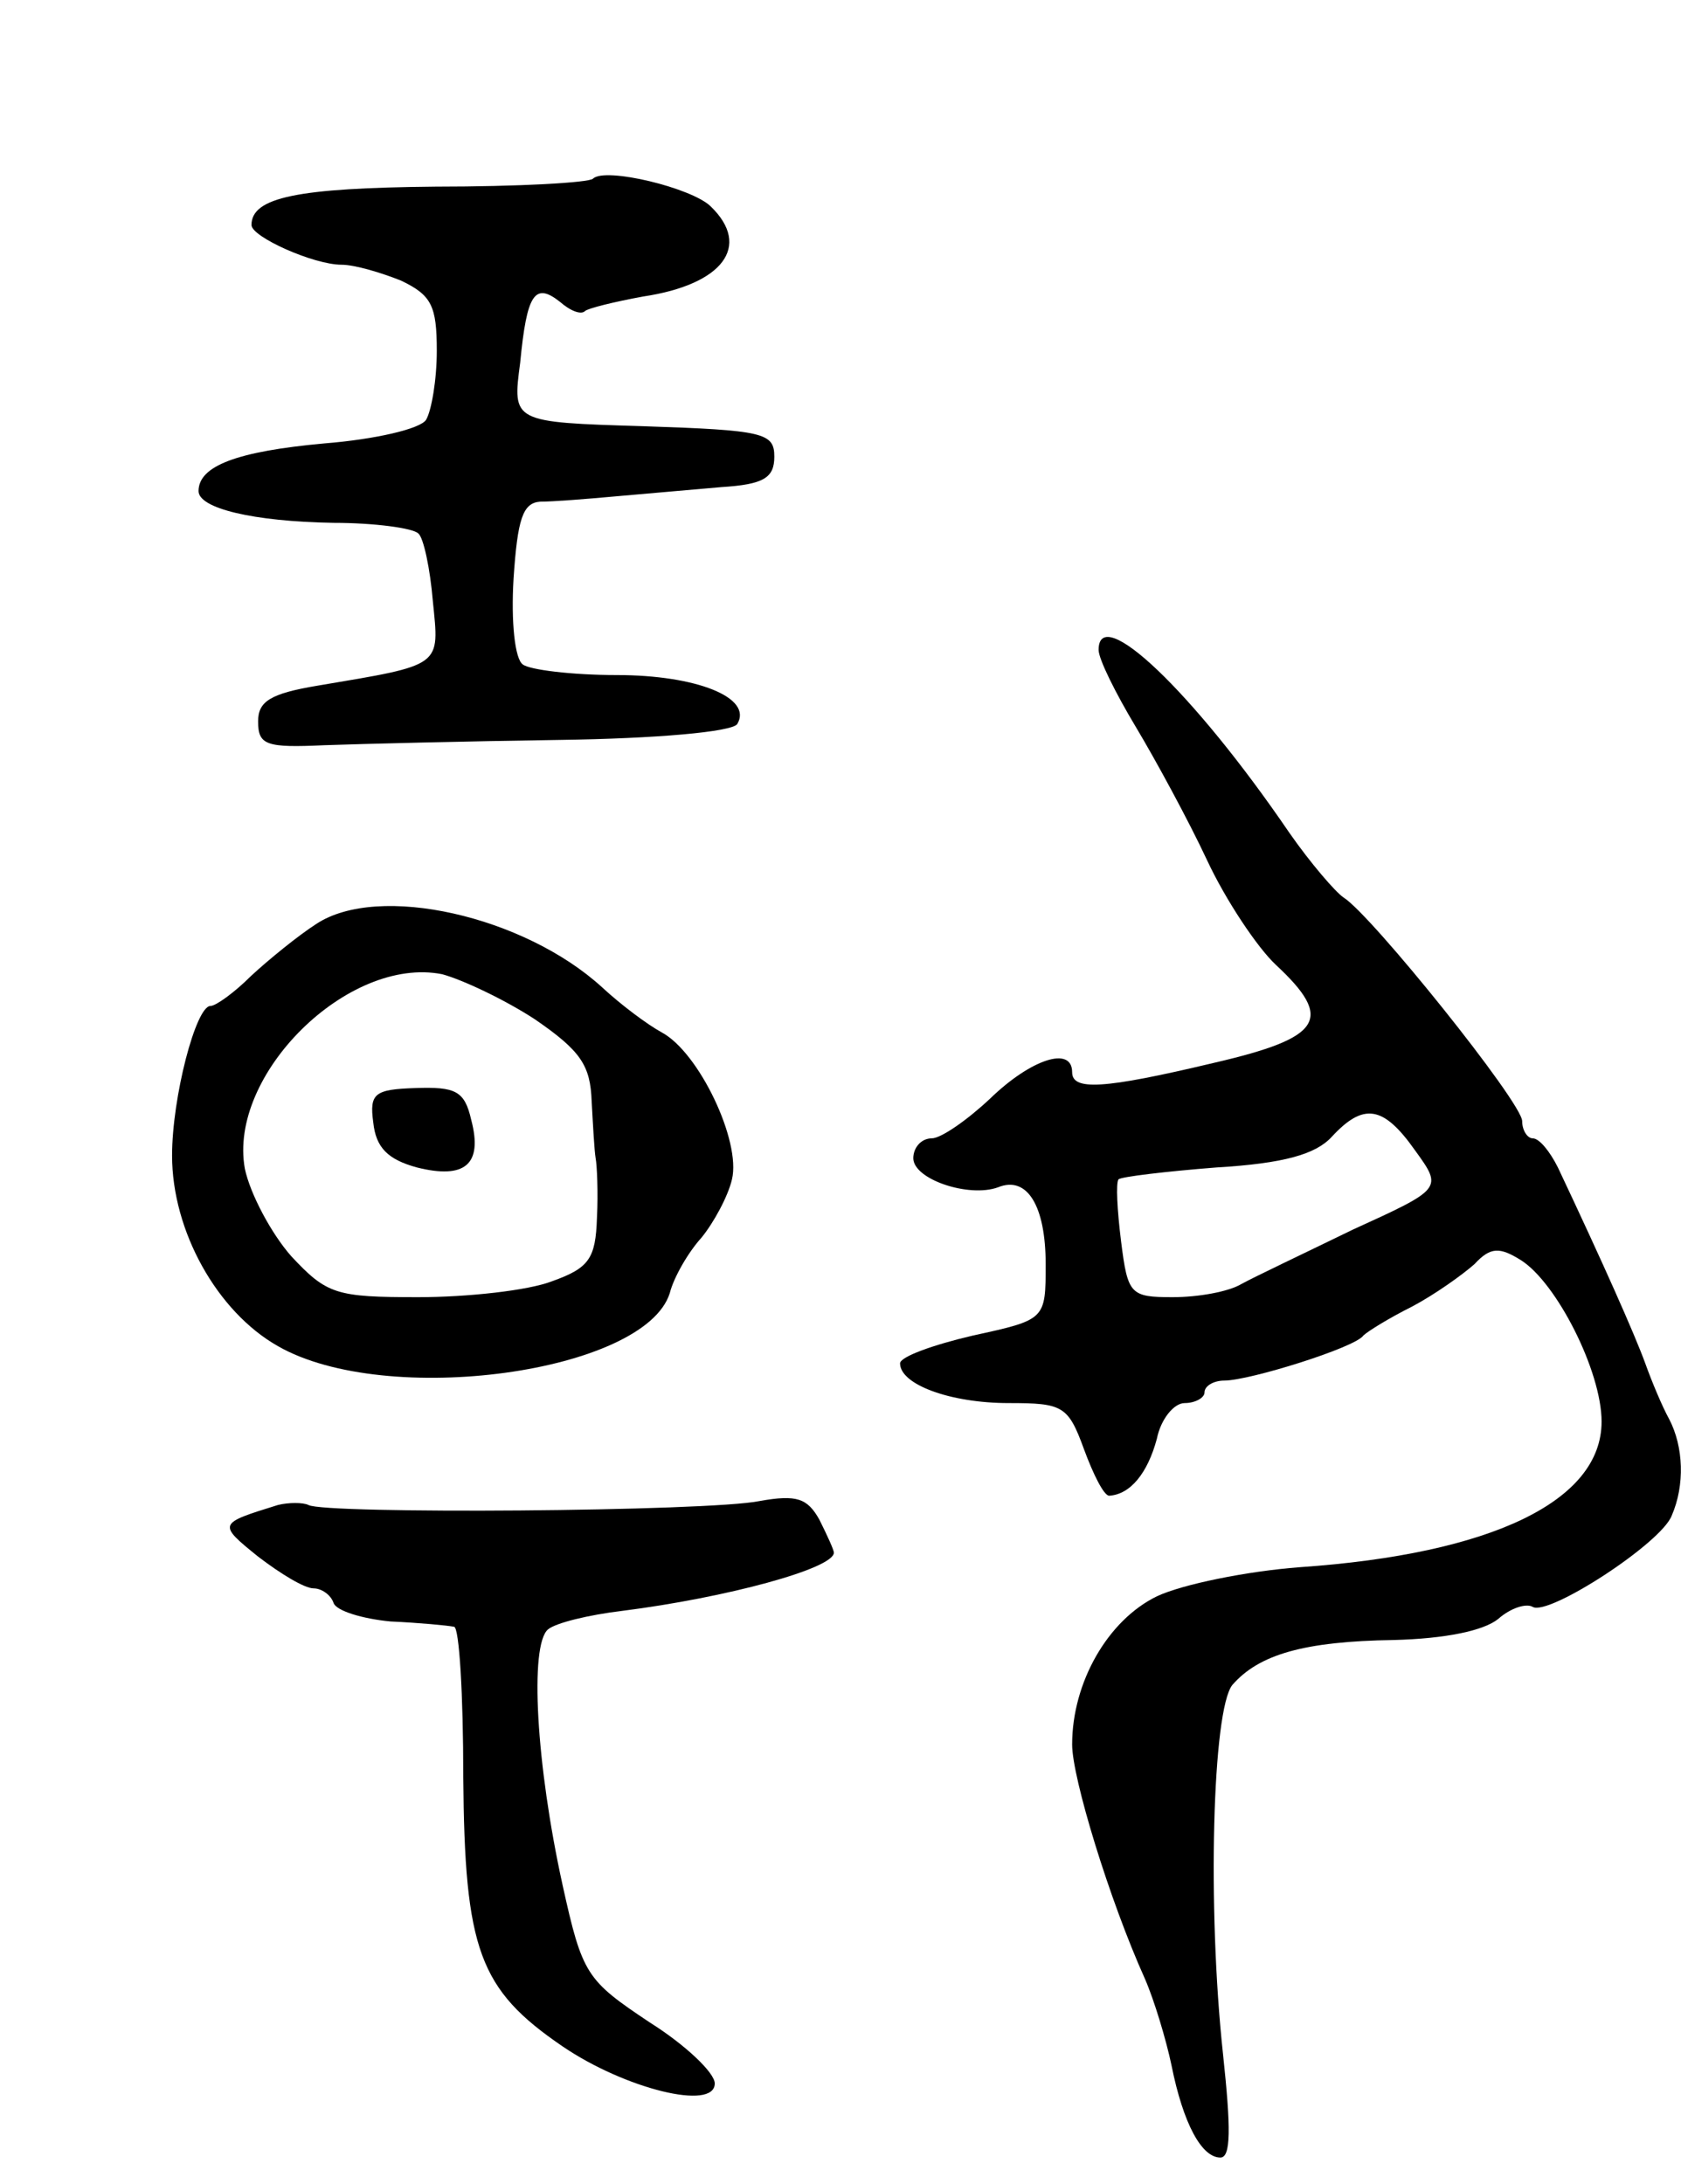 <svg version="1.0" xmlns="http://www.w3.org/2000/svg" width="127" height="165" viewBox="0 0 127 165" ><g transform="translate(0,165) scale(0.1,-0.1)" ><path d="M448 1515 c-3 -3 -56 -6 -119 -6 -104 -1 -139 -8 -139 -29 0 -9 47 -30 68 -30 10 0 30 -6 45 -12 23 -11 27 -19 27 -53 0 -22 -4 -45 -8 -52 -4 -7 -39 -15 -77 -18 -66 -6 -95 -17 -95 -36 0 -13 41 -23 102 -24 31 0 60 -4 64 -8 4 -3 9 -27 11 -51 5 -50 8 -48 -87 -64 -36 -6 -45 -12 -45 -27 0 -18 6 -20 50 -18 28 1 108 3 178 4 72 1 130 6 134 12 12 20 -31 37 -91 37 -34 0 -66 4 -71 8 -6 4 -9 32 -7 65 3 45 7 57 20 58 10 0 35 2 57 4 22 2 58 5 80 7 32 2 40 7 40 23 0 18 -8 20 -99 23 -99 3 -99 3 -93 48 5 52 11 61 30 46 8 -7 16 -10 19 -7 2 2 22 7 44 11 60 9 82 38 51 68 -14 14 -80 30 -89 21z"/><path d="M830 1159 c0 -7 13 -33 28 -58 15 -25 40 -71 54 -101 14 -30 38 -66 52 -79 44 -41 35 -55 -47 -74 -84 -20 -107 -21 -107 -7 0 20 -31 10 -62 -20 -17 -16 -37 -30 -44 -30 -8 0 -14 -7 -14 -15 0 -16 42 -30 64 -22 22 9 36 -14 36 -58 0 -42 0 -42 -55 -54 -30 -7 -55 -16 -55 -21 0 -16 38 -30 82 -30 41 0 45 -2 57 -35 7 -19 15 -35 19 -35 16 1 29 17 36 43 3 15 13 27 21 27 8 0 15 4 15 8 0 5 7 9 15 9 19 0 99 25 105 34 3 3 19 13 37 22 17 9 38 24 47 32 12 13 19 13 35 3 27 -17 61 -84 61 -122 0 -60 -83 -100 -228 -110 -40 -3 -89 -13 -108 -22 -37 -18 -64 -65 -64 -112 0 -25 28 -117 55 -177 7 -16 16 -46 20 -65 9 -45 23 -70 37 -70 8 0 8 22 2 78 -12 111 -8 260 7 279 20 23 54 33 122 34 39 1 68 7 79 16 9 8 21 12 26 9 12 -7 97 48 105 69 10 23 9 52 -2 73 -5 9 -13 28 -18 42 -8 22 -32 76 -66 148 -6 12 -14 22 -19 22 -4 0 -8 6 -8 13 0 14 -114 156 -135 169 -6 4 -25 26 -41 49 -73 107 -144 174 -144 138z m239 -378 c21 -29 21 -29 -47 -60 -37 -18 -75 -36 -84 -41 -10 -6 -33 -10 -52 -10 -32 0 -34 2 -39 42 -3 24 -4 44 -2 47 2 2 36 6 74 9 51 3 75 10 87 23 24 26 39 24 63 -10z"/><path d="M239 952 c-14 -9 -36 -27 -49 -39 -13 -13 -27 -23 -31 -23 -11 0 -29 -69 -29 -113 0 -57 34 -118 80 -144 82 -47 277 -20 296 40 3 12 14 31 24 42 9 11 20 31 23 44 7 29 -25 96 -53 111 -11 6 -31 21 -45 34 -59 54 -169 79 -216 48z m165 -72 c35 -24 42 -35 43 -62 1 -18 2 -37 3 -43 1 -5 2 -26 1 -45 -1 -31 -6 -38 -34 -48 -18 -7 -64 -12 -101 -12 -62 0 -69 2 -96 31 -15 17 -31 47 -35 66 -13 71 78 161 149 147 15 -4 47 -19 70 -34z"/><path d="M282 802 c2 -19 11 -28 33 -34 36 -9 50 2 41 36 -5 22 -12 25 -42 24 -31 -1 -35 -4 -32 -26z"/><path d="M210 513 c-45 -14 -46 -14 -15 -39 17 -13 35 -24 42 -24 6 0 13 -5 15 -11 2 -6 22 -12 43 -14 22 -1 43 -3 48 -4 4 0 7 -52 7 -113 1 -131 12 -161 75 -204 47 -32 115 -49 115 -28 0 8 -22 29 -49 46 -48 32 -51 36 -66 104 -20 91 -25 181 -11 193 6 5 31 11 56 14 79 10 160 32 160 44 0 2 -5 13 -11 25 -9 16 -17 19 -45 14 -39 -8 -329 -10 -341 -3 -4 2 -15 2 -23 0z"/></g></svg> 
